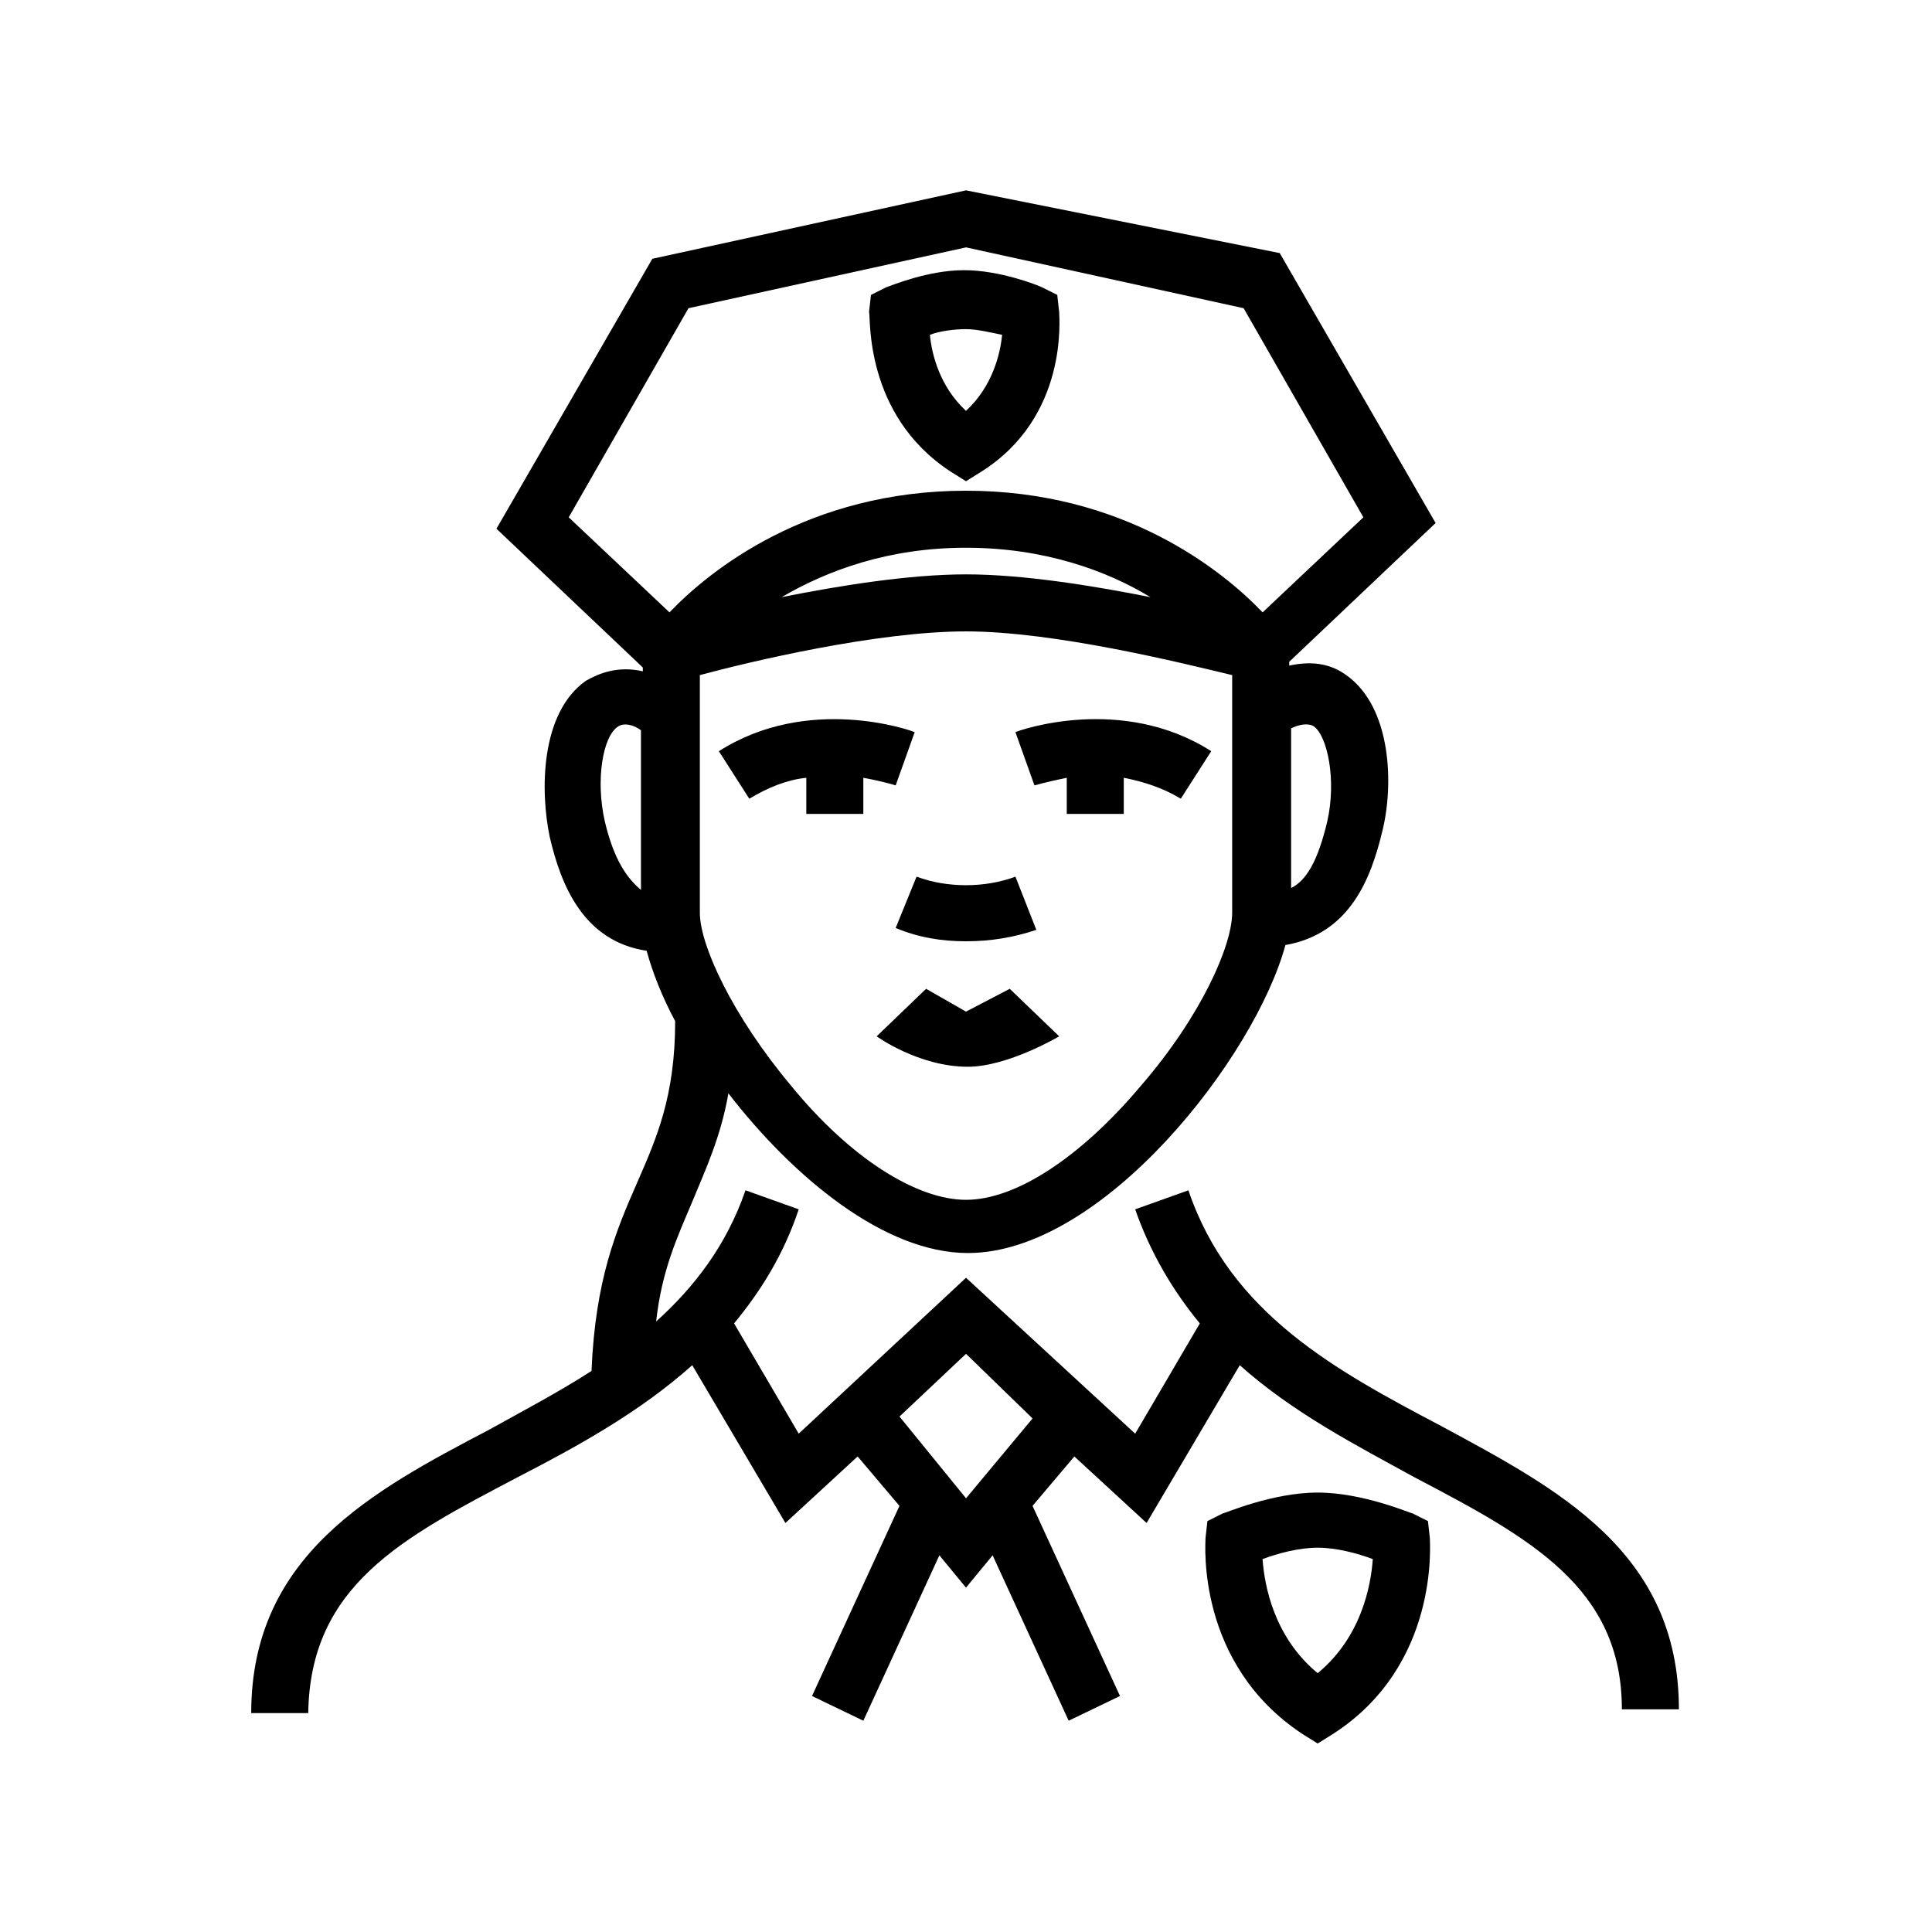 <?xml version="1.0" encoding="UTF-8"?>
<!-- Uploaded to: SVG Repo, www.svgrepo.com, Generator: SVG Repo Mixer Tools -->
<svg fill="#000000" width="800px" height="800px" version="1.1" viewBox="144 144 512 512" xmlns="http://www.w3.org/2000/svg">
 <g>
  <path d="m518.39 545.09c-0.504 0-13.098-5.543-25.191-5.543-12.09 0-24.688 5.543-25.191 5.543l-4.031 2.016-0.504 4.535c0 1.512-2.519 33.25 25.695 51.891l4.031 2.519 4.031-2.519c28.215-18.137 25.695-50.383 25.695-51.891l-0.504-4.535zm-25.191 42.32c-11.586-9.574-14.105-23.176-14.609-30.23 4.031-1.512 9.574-3.023 14.609-3.023 5.039 0 10.578 1.512 14.609 3.023-0.504 7.059-3.023 20.66-14.609 30.23z"/>
  <path d="m395.97 269.01 4.031 2.519 4.031-2.519c23.176-14.609 20.656-40.809 20.656-42.32l-0.504-4.535-4.031-2.016c-1.008-0.504-11.082-4.535-20.656-4.535-9.574 0-19.145 4.031-20.656 4.535l-4.031 2.016-0.504 4.535c0.504 1.008-1.512 27.207 21.664 42.32zm4.031-37.785c3.023 0 7.055 1.008 9.574 1.512-0.504 5.039-2.519 13.602-9.574 20.152-7.055-6.551-9.07-15.113-9.574-20.152 2.519-1.008 6.551-1.512 9.574-1.512z"/>
  <path d="m400 393.45c6.551 0 12.594-1.008 18.641-3.023l-5.543-14.105c-8.062 3.023-18.137 3.023-26.199 0l-5.539 13.602c6.043 2.519 12.09 3.527 18.641 3.527z"/>
  <path d="m400 412.09-10.578-6.047-13.098 12.594s11.082 8.062 24.184 8.062c10.578 0 24.184-8.062 24.184-8.062l-13.098-12.594z"/>
  <path d="m381.36 352.14 5.039-14.105c-1.008-0.504-28.215-10.078-51.891 5.039l8.062 12.594c5.039-3.023 10.078-5.039 15.113-5.543l-0.004 9.574h15.113v-9.574c5.543 1.008 8.566 2.016 8.566 2.016z"/>
  <path d="m413.1 338.03 5.039 14.105s3.527-1.008 8.566-2.016l-0.004 9.574h15.113v-9.574c5.039 1.008 10.078 2.519 15.113 5.543l8.062-12.594c-23.676-15.117-50.883-5.543-51.891-5.039z"/>
  <path d="m281.1 535.52c15.617-8.062 32.242-17.129 46.352-29.727l24.688 41.816 19.145-17.633 11.082 13.098-23.176 50.383 13.602 6.551 20.152-43.832 7.055 8.566 7.055-8.566 20.152 43.832 13.602-6.551-23.176-50.383 11.082-13.098 19.145 17.633 24.688-41.816c14.105 12.594 30.73 21.16 46.352 29.727 30.73 16.121 54.914 29.223 54.914 61.465h15.113c0-41.816-32.242-58.441-62.977-75.066-27.711-14.609-55.922-29.727-67.008-62.473l-14.105 5.039c4.031 11.586 10.078 21.664 17.129 30.23l-17.129 29.223-44.832-41.316-44.336 41.312-17.129-29.223c7.055-8.566 13.098-18.137 17.129-30.23l-14.105-5.039c-5.039 14.609-13.602 25.695-23.68 34.762 1.512-13.602 5.543-22.168 9.574-31.738 3.527-8.566 7.559-17.129 9.574-28.719 17.129 22.168 41.312 42.32 63.48 42.32 35.77 0 76.074-51.891 84.137-81.617 17.129-3.023 22.672-17.633 25.695-30.23 3.023-12.09 2.519-32.746-9.574-41.312-3.527-2.519-8.062-4.031-15.113-2.519v-1.008l38.793-36.777-41.312-71.539-83.133-16.621-83.129 18.137-41.312 71.539 38.793 36.777v1.008c-6.551-1.512-11.586 0.504-15.113 2.519-12.09 8.566-12.09 29.223-9.574 41.312 3.023 13.098 9.07 27.711 25.695 30.23 1.512 5.543 4.031 12.09 7.559 18.641 0 20.152-5.039 31.234-10.078 42.824-5.543 12.594-11.082 25.695-12.09 49.879-8.566 5.543-18.137 10.578-27.207 15.617-30.73 16.121-62.977 33.25-62.977 75.066h15.113c0.504-33.754 24.688-46.352 55.418-62.473zm136.54-15.617-17.633 21.16-17.633-21.664 17.633-16.625zm28.715-88.168c-16.121 19.145-33.25 30.23-46.352 30.23-13.098 0-30.73-11.082-46.352-30.23-15.617-18.641-24.184-37.281-24.184-45.848v-62.977c13.098-3.527 46.855-11.586 70.535-11.586 23.68 0 57.938 8.566 70.535 11.586v62.977c0 8.566-8.059 27.207-24.184 45.848zm-95.219-129.48c12.09-7.055 28.215-13.098 48.871-13.098s37.281 6.047 48.871 13.098c-15.117-3.019-33.758-6.043-48.871-6.043-15.117 0-33.758 3.023-48.871 6.043zm141.07 34.262c3.527 2.519 6.047 14.105 3.527 25.191-2.519 10.578-5.543 15.617-9.574 17.633v-42.32c2.016-1.008 4.535-1.512 6.047-0.504zm-165.75-110.84 73.559-16.121 73.555 16.121 31.738 55.418-26.703 25.191c-10.578-11.082-36.773-32.242-78.59-32.242s-68.016 21.16-78.594 32.242l-26.703-25.191zm-22.168 136.03c-2.519-11.082-0.504-22.672 3.527-25.191 1.512-1.008 4.031-0.504 6.047 1.008v42.32c-3.527-3.023-7.055-7.559-9.574-18.137z"/>
 </g>
</svg>